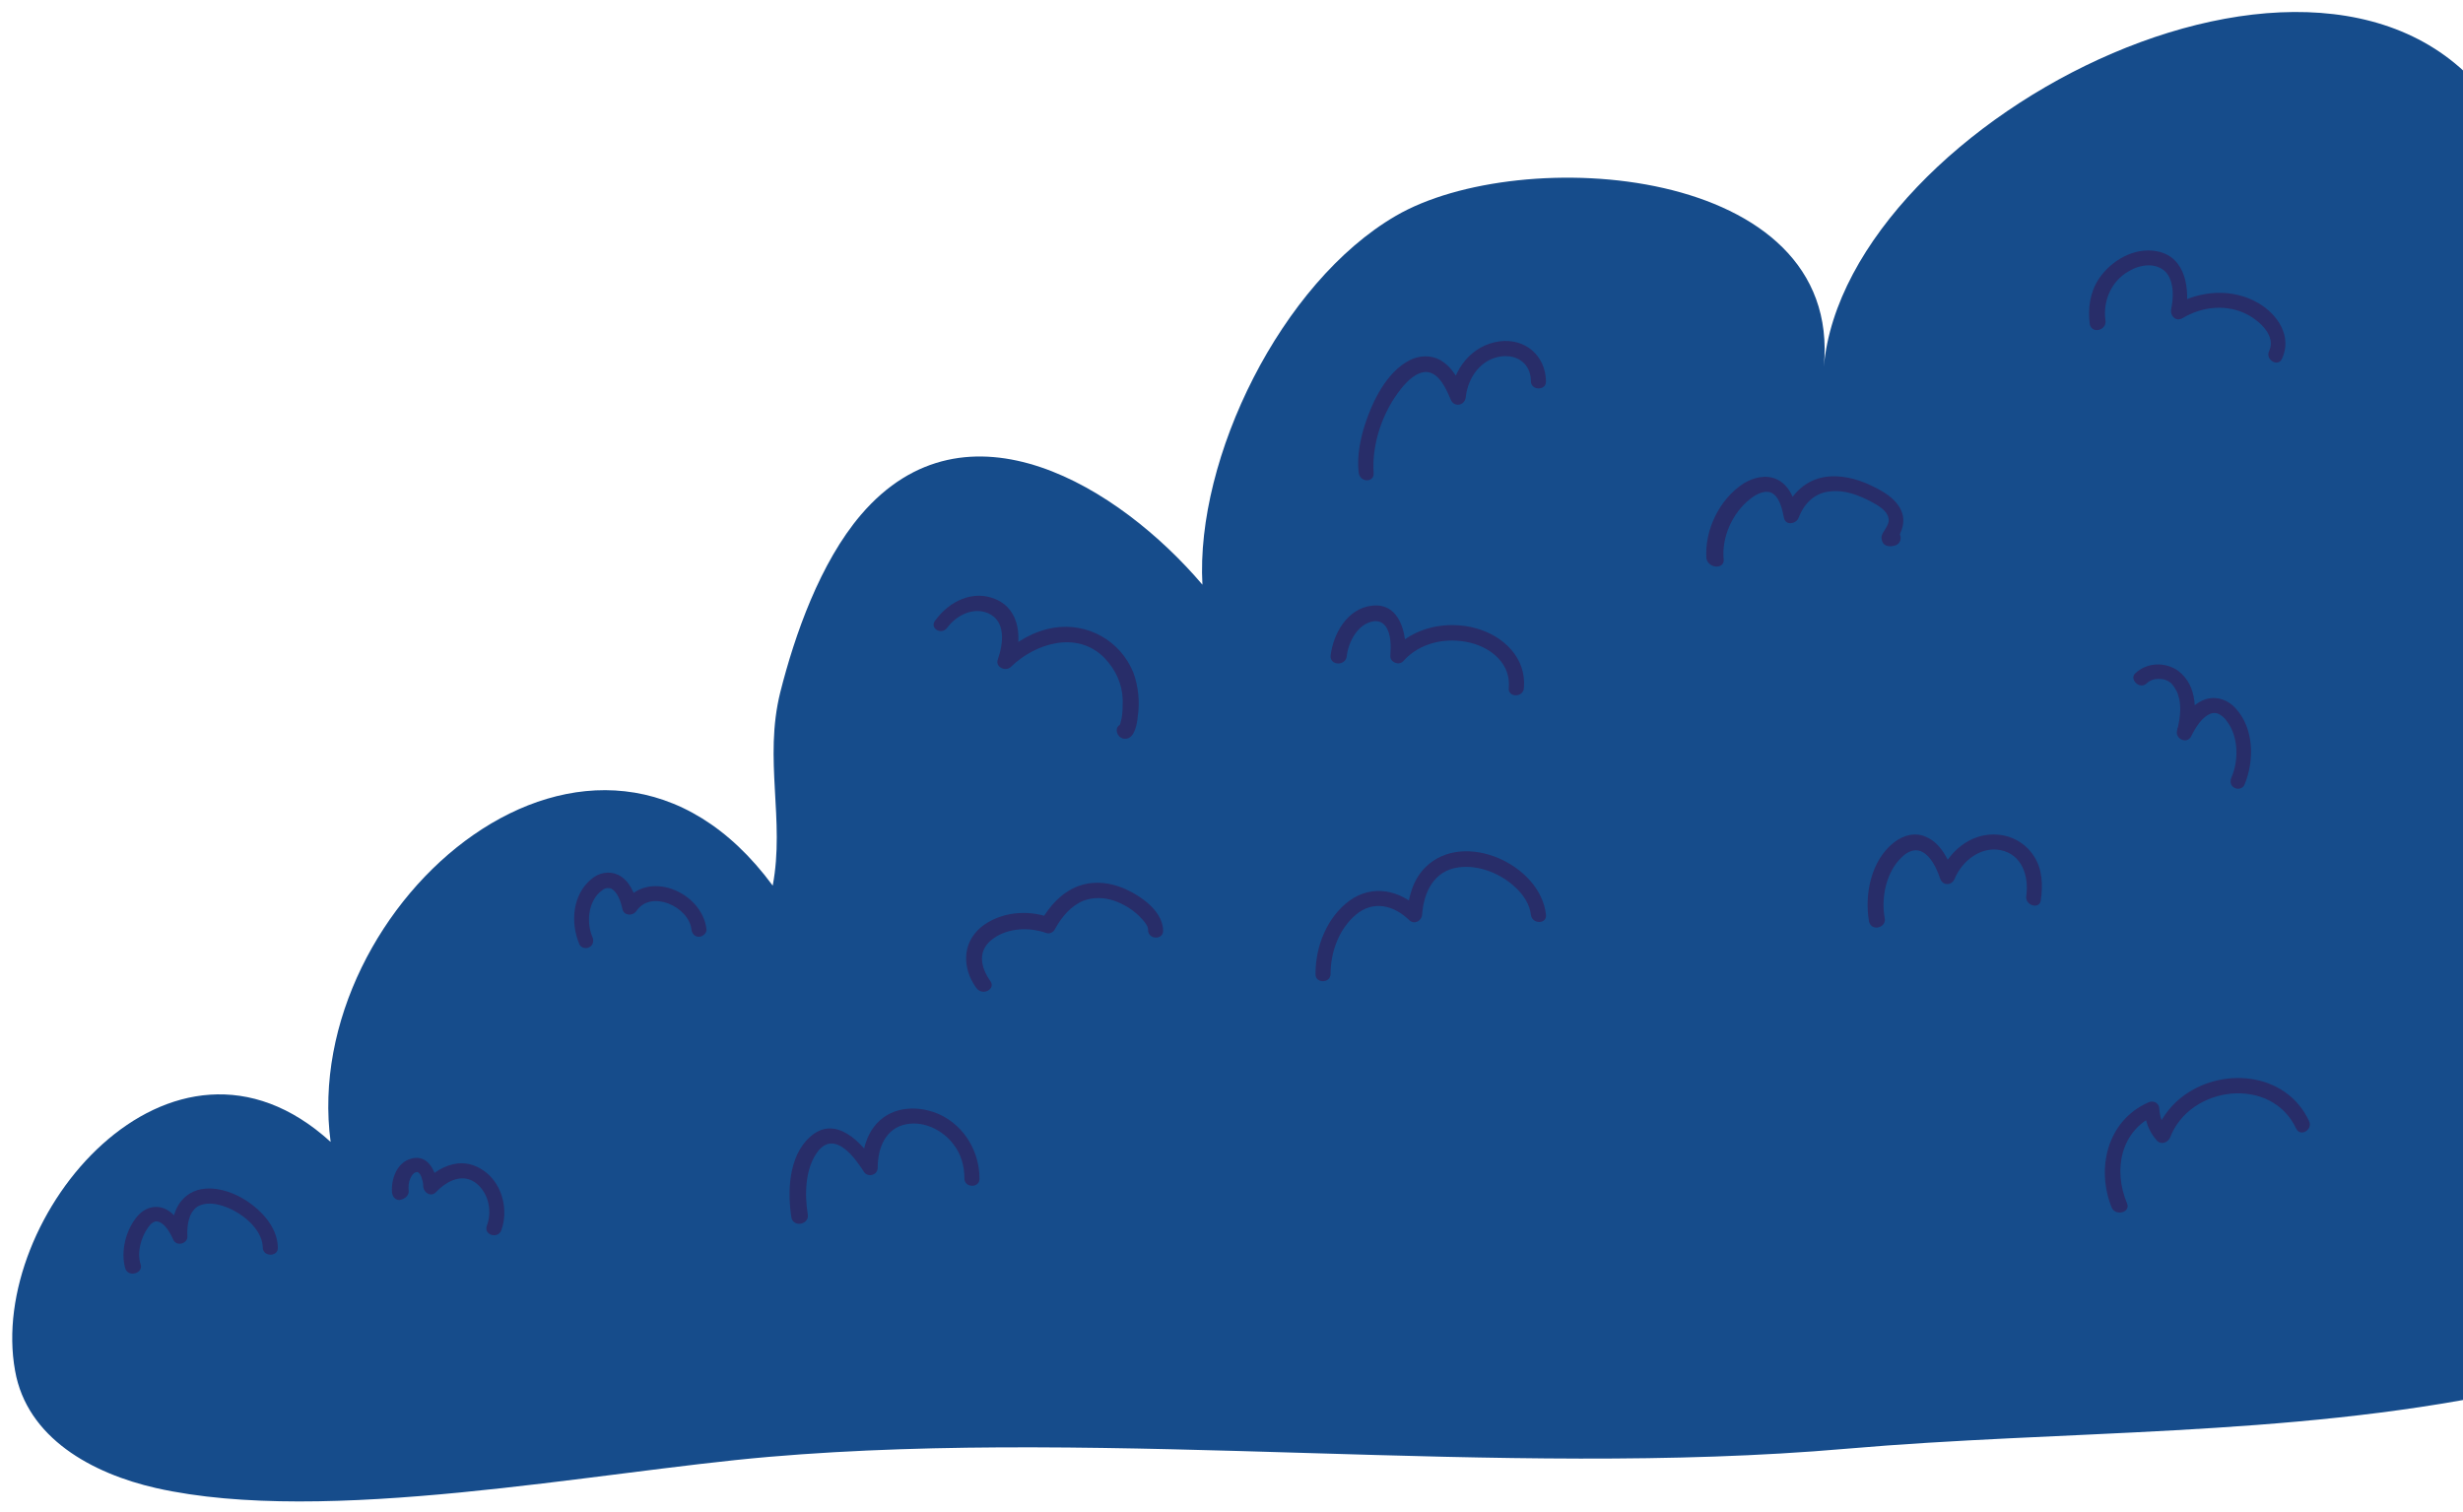 <?xml version="1.0" encoding="utf-8"?>
<!-- Generator: Adobe Illustrator 26.0.1, SVG Export Plug-In . SVG Version: 6.00 Build 0)  -->
<svg version="1.1" id="Izolovaný_režim" xmlns="http://www.w3.org/2000/svg" xmlns:xlink="http://www.w3.org/1999/xlink" x="0px"
	 y="0px" viewBox="0 0 457.4 280.9" style="enable-background:new 0 0 457.4 280.9;" xml:space="preserve">
<style type="text/css">
	.st0{fill:#164C8B;}
	.st1{fill:#282D69;}
</style>
<g>
	<path class="st0" d="M29,276.4c31.5,7.1,81.3-3,113.8-5.8c64.2-5.5,135.7,4.1,200-1.5c40.5-3.5,81.8-2.2,121.6-10.4
		c1.1-2,1.6-4.2,2.9-6.1c14.5-22.5,9.4-66.3,9.4-92.5c0-42,10.8-100.8-12-138.1c-29-47.6-121.9-0.1-126,46.1
		c3.6-37.6-56.4-41.5-79.5-28c-21.3,12.4-37.2,45-35.9,68.5c-15.3-18-43.8-35.9-63.4-13c-7.6,8.9-12.3,22.3-15,33
		c-3.1,12.5,0.9,23.7-1.4,35.9c-32.7-44.4-88,3.3-82.1,47.6c-29.6-27-63.8,13.9-58.6,42.5C5,267.1,17.1,273.7,29,276.4z"/>
	<g>
		<g>
			<path class="st1" d="M26.1,234.8c-0.7-2.2,0.1-5,1.4-6.8c0.4-0.6,1.1-1.3,1.8-1.1c1.4,0.3,2.4,2.3,2.9,3.4
				c0.6,1.3,2.7,0.7,2.6-0.7c-0.1-1.9,0.2-4.4,1.9-5.5c1.4-0.8,3.2-0.6,4.7-0.1c3.2,1,7.3,4.1,7.4,7.7c0,1.8,2.9,1.8,2.8,0
				c-0.1-4-3.4-7.3-6.7-9.2c-3.2-1.8-7.8-2.8-10.7,0c-1.9,1.8-2.4,4.6-2.3,7.2c0.9-0.2,1.8-0.5,2.6-0.7c-1-1.9-2.3-4.1-4.5-4.7
				c-1.6-0.4-3.2,0.2-4.3,1.4c-2.3,2.5-3.4,6.8-2.4,10C23.9,237.3,26.7,236.5,26.1,234.8L26.1,234.8z"/>
		</g>
	</g>
	<g>
		<g>
			<path class="st1" d="M75.9,221.3c-0.1-0.9,0-1.8,0.3-2.4c0.2-0.4,0.3-0.6,0.5-0.8c0.2-0.2,0.1-0.1,0.2-0.2c0,0,0.5-0.3,0.2-0.1
				c0.1,0,0.6-0.2,0.2-0.1c0.1,0,0.6,0,0.2,0c0.1,0,0.1,0,0.2,0.1c-0.2-0.1-0.2-0.1,0,0c0.1,0.1,0.1,0.1,0,0
				c0.1,0.1,0.1,0.1,0.2,0.2c0.1,0.1,0.1,0,0.2,0.3c0.1,0.2,0.2,0.3,0.2,0.5c0.2,0.5,0.3,1.1,0.3,1.6c0.1,1.2,1.5,2,2.4,1
				c2-2.1,5.1-3.7,7.7-1.4c2.1,1.9,2.7,5.1,1.7,7.7c-0.6,1.7,2.1,2.5,2.7,0.8c1.3-3.6,0.3-8.2-2.8-10.7c-1.5-1.2-3.3-1.9-5.3-1.7
				c-2.4,0.3-4.5,1.6-6.1,3.4c0.8,0.3,1.6,0.7,2.4,1c-0.2-2.5-1.6-6.2-4.9-5.3c-2.7,0.7-3.8,3.8-3.6,6.3c0.1,0.8,0.6,1.4,1.4,1.4
				C75.2,222.7,75.9,222.1,75.9,221.3L75.9,221.3z"/>
		</g>
	</g>
	<g>
		<g>
			<path class="st1" d="M110,174c-1.1-2.6-0.8-6.3,1.4-8.3c0.4-0.3,0.7-0.6,1.1-0.7c0.3-0.1,0.7,0,0.9,0c1.3,0.6,1.9,2.5,2.2,3.9
				c0.3,1.2,1.9,1.3,2.6,0.3c2.7-4,9.7-0.8,10.2,3.4c0.1,0.8,0.6,1.4,1.4,1.4c0.7,0,1.5-0.7,1.4-1.4c-0.8-7-11.1-11.3-15.4-4.8
				c0.9,0.1,1.7,0.2,2.6,0.3c-0.5-2.1-1.5-4.6-3.6-5.6c-1.7-0.8-3.6-0.4-5,0.8c-3.5,2.9-3.9,8.1-2.2,12.1c0.3,0.7,1.3,0.9,1.9,0.5
				C110.2,175.5,110.3,174.7,110,174L110,174z"/>
		</g>
	</g>
	<g>
		<g>
			<path class="st1" d="M150,225.5c-0.6-3.7-0.5-8.8,2.1-11.9c3.1-3.5,6.7,1.5,8.3,4c0.7,1.2,2.6,0.7,2.6-0.7c0-3.6,1.4-7.4,5.4-8.1
				c3.3-0.6,6.8,1.2,8.7,3.8c1.4,1.8,2,4,2,6.3c0,1.8,2.9,1.8,2.8,0c0-4.9-2.7-9.6-7.2-11.8c-3.8-1.8-8.8-1.8-11.9,1.6
				c-2,2.2-2.7,5.3-2.8,8.2c0.9-0.2,1.8-0.5,2.6-0.7c-2.5-4-7.5-9.3-12.2-5c-4,3.6-4.2,10.3-3.4,15.1
				C147.6,228.1,150.4,227.3,150,225.5L150,225.5z"/>
		</g>
	</g>
	<g>
		<g>
			<path class="st1" d="M175.9,116.6c1.7-2.3,4.8-3.9,7.6-2.7c3.4,1.5,2.8,5.7,1.8,8.6c-0.5,1.4,1.4,2.3,2.4,1.4
				c4.6-4.5,12.4-6.8,17.4-1.7c2.1,2.2,3.3,4.8,3.4,7.8c0,1.1,0,2.3-0.2,3.4c-0.1,0.4-0.2,0.8-0.3,1.2c0-0.1-0.1,0.1-0.1,0.2
				c0,0,0.3-0.3,0.5-0.3c-1.8,0.3-1,3,0.8,2.7c1.6-0.2,2-3,2.1-4.2c0.4-2.6,0.1-5.5-0.8-8c-2.4-6-8.5-9.4-14.8-8.4
				c-3.7,0.6-7.1,2.6-9.8,5.2c0.8,0.5,1.6,0.9,2.4,1.4c1.5-4.3,1.3-9.9-3.4-11.9c-4.2-1.8-8.6,0.4-11.1,3.8
				C172.4,116.6,174.8,118.1,175.9,116.6L175.9,116.6z"/>
		</g>
	</g>
	<g>
		<g>
			<path class="st1" d="M183.9,182.2c-1.9-2.7-2.4-5.8,0.6-7.9c2.8-2,6.7-2.1,9.8-1c0.6,0.2,1.3-0.1,1.6-0.7
				c1.2-2.2,2.9-4.3,5.3-5.3c1.9-0.7,3.9-0.6,5.7,0c1.7,0.6,3.2,1.5,4.5,2.7c0.5,0.5,1,1,1.4,1.6c0.1,0.1,0.4,0.7,0.3,0.6
				c0,0.1,0.1,0.2,0.1,0.4c0.1,0.4,0,0,0,0.2c0.1,1.8,2.9,1.8,2.8,0c-0.1-4-5.1-7.1-8.4-8.2c-2.4-0.8-5-0.9-7.4,0
				c-3.1,1.2-5.3,3.7-6.9,6.5c0.5-0.2,1.1-0.4,1.6-0.7c-4.2-1.5-9.2-1-12.7,1.8c-3.6,3-3.5,7.7-0.9,11.3
				C182.5,185.1,185,183.7,183.9,182.2L183.9,182.2z"/>
		</g>
	</g>
	<g>
		<g>
			<path class="st1" d="M250.1,121.9c0.3-2.7,2.1-6.1,5-6.5c0.8-0.1,1.6,0.1,2.2,0.9c1.1,1.5,1,3.8,0.9,5.5c-0.1,1.2,1.6,1.9,2.4,1
				c3.1-3.5,8.1-4.5,12.5-3.4c4,1,7.5,4,7.1,8.4c-0.2,1.8,2.7,1.8,2.8,0c0.5-5.6-3.8-9.7-8.9-11.1c-5.4-1.5-11.7-0.2-15.5,4.1
				c0.8,0.3,1.6,0.7,2.4,1c0.3-4-1-9.9-6.2-9.3c-4.6,0.5-7.2,5.2-7.7,9.3C247,123.7,249.9,123.7,250.1,121.9L250.1,121.9z"/>
		</g>
	</g>
	<g>
		<g>
			<path class="st1" d="M255.1,87.9c-0.4-5.4,1.7-11.5,5.1-15.7c1.1-1.4,2.9-3.2,4.8-3.1c2.3,0.2,3.6,3.2,4.4,5.1
				c0.6,1.5,2.6,1.2,2.8-0.4c0.4-3.7,2.8-7.1,6.6-7.6c3.1-0.4,5.5,1.5,5.5,4.6c0,1.8,2.9,1.8,2.8,0c-0.1-4.8-3.9-8-8.6-7.4
				c-5.3,0.7-8.7,5.3-9.2,10.4c0.9-0.1,1.9-0.3,2.8-0.4c-0.9-2.4-2.2-5.1-4.6-6.5c-1.8-1-3.9-0.9-5.7,0c-4.3,2.2-6.9,7.6-8.3,11.9
				c-0.9,2.8-1.5,5.9-1.2,8.8C252.4,89.7,255.2,89.7,255.1,87.9L255.1,87.9z"/>
		</g>
	</g>
	<g>
		<g>
			<path class="st1" d="M320.1,103.9c-0.4-4.1,1.6-8.6,4.9-11.2c1.1-0.9,2.7-1.7,3.9-1.2c1.6,0.7,2.1,3.2,2.4,4.7
				c0.3,1.5,2.3,1.1,2.7,0c1-2.6,2.9-4.6,5.7-4.9c2.8-0.4,5.6,0.7,8,2c1.1,0.6,2.7,1.5,3,2.9c0.2,0.8-0.2,1.4-0.6,2.1
				c-0.4,0.6-0.9,1.3-0.6,2.1c0.3,1.2,1.6,1.2,2.5,0.9c1.7-0.6,1-3.3-0.8-2.7c-0.1,0-0.2,0.1-0.3,0.1c-0.2,0-0.2,0,0.1,0
				c1.1,0.5,1.5,1.1,1.1,1.8c0-0.1,0.1-0.1,0.1-0.2c0.2-0.3,0.4-0.7,0.6-1c0.5-1.1,0.8-2.2,0.6-3.4c-0.6-3.2-4.2-5-7-6.2
				c-2.7-1.1-5.9-1.7-8.8-0.8c-3.2,1-5.3,3.6-6.5,6.6c0.9,0,1.8,0,2.7,0c-0.4-2.5-1.4-5.4-3.9-6.5c-2-0.9-4.3-0.3-6.1,0.8
				c-4.5,2.9-7.3,8.7-6.9,14C317.4,105.7,320.3,105.7,320.1,103.9L320.1,103.9z"/>
		</g>
	</g>
	<g>
		<g>
			<path class="st1" d="M247.1,180.9c0-4,1.5-8.3,4.7-11c3.2-2.7,7-1.8,9.9,1c0.9,0.9,2.3,0.2,2.4-1c0.3-4.2,2.2-8.2,6.8-8.8
				c3.8-0.5,7.9,1.2,10.6,3.8c1.4,1.3,2.6,3.1,2.8,5c0.2,1.8,3,1.8,2.8,0c-1-9.3-15.2-15.8-22.3-8.9c-2.4,2.3-3.3,5.7-3.5,8.9
				c0.8-0.3,1.6-0.7,2.4-1c-3.7-3.6-8.8-4.7-13.1-1.6c-4.2,3.1-6.3,8.5-6.3,13.6C244.2,182.7,247.1,182.7,247.1,180.9L247.1,180.9z"
				/>
		</g>
	</g>
	<g>
		<g>
			<path class="st1" d="M350,170.5c-0.7-3.8,0.3-8.6,3.2-11.3c0.9-0.9,2.2-1.6,3.5-1.1c1.9,0.8,3,3.3,3.6,5.1c0.5,1.4,2.2,1.3,2.7,0
				c1.4-3.3,4.8-6,8.5-5.3c4,0.8,5.3,4.8,4.8,8.5c-0.3,1.8,2.5,2.6,2.7,0.8c0.4-2.8,0.3-5.8-1.3-8.2c-1.2-1.9-3.2-3.3-5.5-3.8
				c-5.4-1.1-10,2.4-12,7.2c0.9,0,1.8,0,2.7,0c-1-2.6-2.4-5.7-5.1-6.9c-2.1-1-4.3-0.4-6.1,1c-4.2,3.3-5.5,9.6-4.6,14.7
				C347.6,173.1,350.4,172.3,350,170.5L350,170.5z"/>
		</g>
	</g>
	<g>
		<g>
			<path class="st1" d="M391,59.5c-0.5-3.6,1.1-7.3,4.3-9.1c1.3-0.8,2.8-1.2,4.2-1.1c1.1,0.1,2.3,0.6,3,1.6c1.3,1.9,1.1,4.5,0.7,6.6
				c-0.2,1.2,0.9,2.3,2.1,1.6c3.7-2.2,8.3-2.7,12.2-0.6c2.2,1.2,5.2,3.9,3.9,6.7c-0.8,1.6,1.7,3.1,2.4,1.4c1.9-4.1-0.8-8.2-4.4-10.3
				c-4.8-2.8-10.8-2.4-15.6,0.4c0.7,0.5,1.4,1.1,2.1,1.6c0.8-4.5,0.1-10.5-5.2-11.6c-4.3-0.9-8.7,1.7-11,5.2c-1.6,2.5-2,5.5-1.6,8.4
				C388.6,62.1,391.3,61.3,391,59.5L391,59.5z"/>
		</g>
	</g>
	<g>
		<g>
			<path class="st1" d="M398.7,126.9c0.5-0.5,1.3-0.8,2-0.8c1,0,1.6,0.1,2.5,0.8c-0.1-0.1,0.3,0.3,0.4,0.5c0.2,0.2,0.2,0.3,0.4,0.6
				c0.4,0.6,0.5,1.1,0.7,1.8c0.4,1.9,0.1,4-0.4,5.9c-0.4,1.5,1.8,2.6,2.6,1.1c0.8-1.6,2-3.7,3.8-4.3c0.4-0.1,0.9-0.1,1.3,0.1
				c0.6,0.3,1.1,0.7,1.5,1.3c2.2,2.8,2.3,7.3,0.9,10.5c-0.3,0.7-0.2,1.5,0.5,1.9c0.6,0.4,1.6,0.2,1.9-0.5c1.9-4.5,1.8-10.5-1.6-14.2
				c-1.3-1.5-3.3-2.3-5.3-1.8c-2.7,0.7-4.4,3.3-5.6,5.6c0.9,0.4,1.7,0.7,2.6,1.1c1.1-4,1.3-9.1-2.4-11.9c-2.4-1.7-5.8-1.6-8,0.5
				C395.4,126.2,397.4,128.2,398.7,126.9L398.7,126.9z"/>
		</g>
	</g>
	<g>
		<g>
			<path class="st1" d="M395,223.5c-2.6-6.2-1.2-13.5,5.3-16.4c-0.7-0.4-1.4-0.8-2.1-1.2c0.1,2.2,0.9,4.4,2.4,6
				c0.8,0.8,2,0.3,2.4-0.6c3.7-9.7,18.8-11.5,23.4-1.7c0.8,1.7,3.2,0.2,2.4-1.4c-4.3-9.2-16.5-10.2-23.9-4.2c-2.1,1.7-3.7,4-4.7,6.6
				c0.8-0.2,1.6-0.4,2.4-0.6c-1-1.1-1.5-2.5-1.6-4c0-1.2-1.2-1.7-2.1-1.2c-7.6,3.4-9.7,12.3-6.7,19.6
				C393,225.9,395.7,225.2,395,223.5L395,223.5z"/>
		</g>
	</g>
</g>
</svg>

